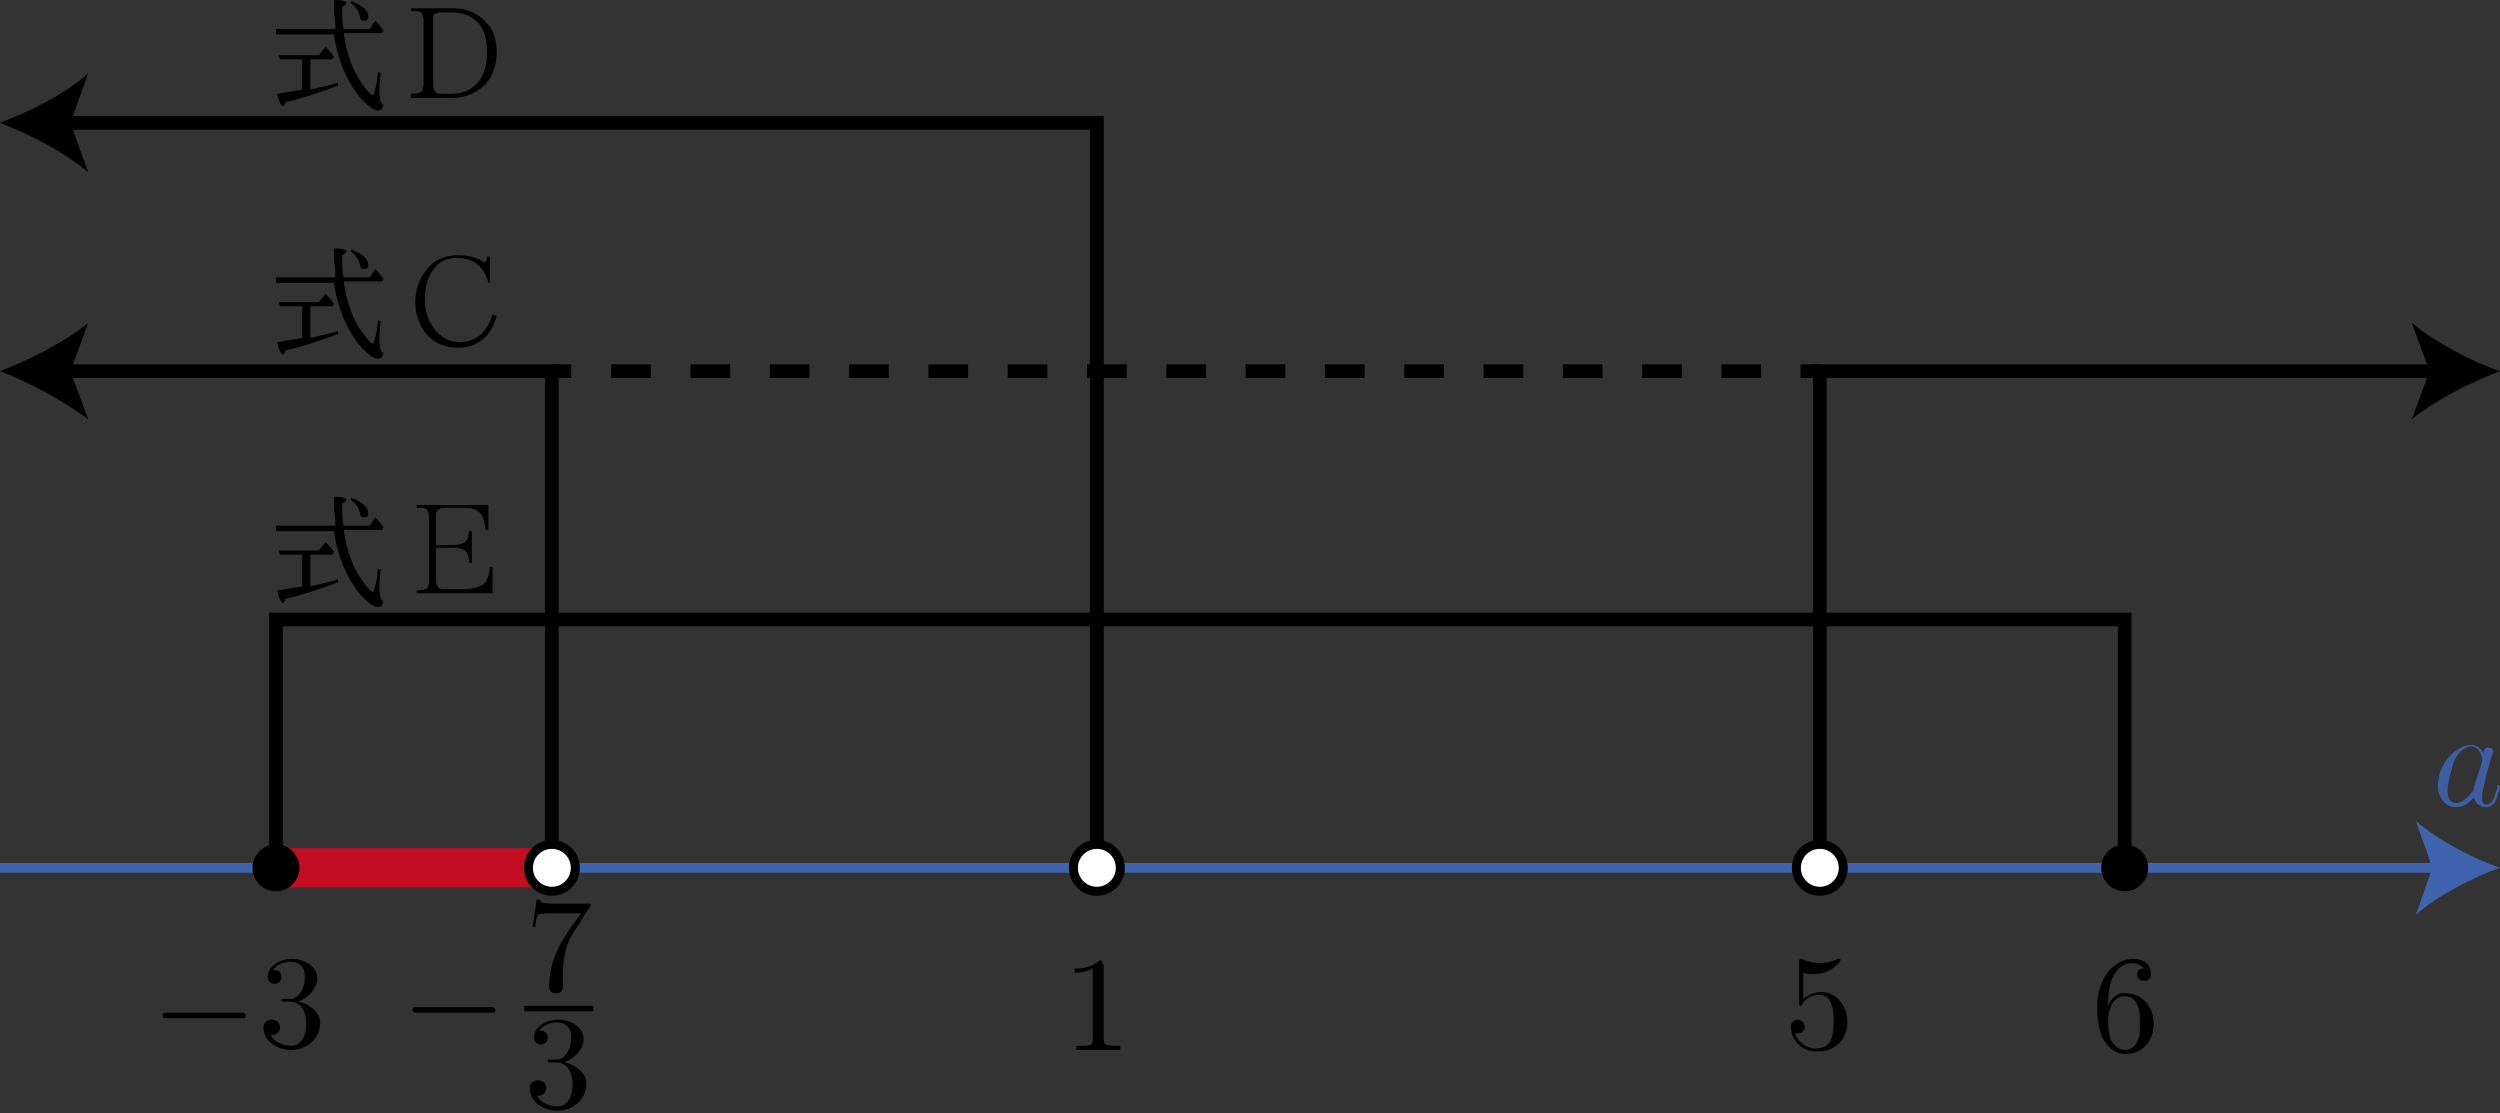 <?xml version="1.0" encoding="utf-8"?>
<!-- Generator: Adobe Illustrator 19.1.1, SVG Export Plug-In . SVG Version: 6.00 Build 0)  -->
<svg version="1.1" id="第_xFF12_問" xmlns="http://www.w3.org/2000/svg" xmlns:xlink="http://www.w3.org/1999/xlink" x="0px"
	 y="0px" viewBox="0 0 181.2 80.7" enable-background="new 0 0 181.2 80.7" xml:space="preserve">
<rect x="0" y="0" width="181.2" height="80.7" fill="#333333" stroke="none"/>
<g id="_x31_A_x5F_2_x5F_03">
	<g>
		<g>
			<g>
				<line fill="none" stroke="#4063AE" stroke-width="0.709" stroke-miterlimit="10" x1="0" y1="62.9" x2="176.9" y2="62.9"/>
				<g>
					<path fill="#4063AE" d="M181.2,62.9c-2,0.7-4.5,2-6.1,3.4l1.2-3.4l-1.2-3.4C176.7,60.9,179.2,62.2,181.2,62.9z"/>
				</g>
			</g>
		</g>
		<path fill="#3D5EA3" d="M180,54.6c-0.2-0.4-0.5-0.6-0.9-0.6c-1.2,0-2.4,1.5-2.4,2.9c0,0.9,0.5,1.6,1.3,1.6c0.2,0,0.7,0,1.3-0.7
			c0.1,0.4,0.4,0.7,0.9,0.7c0.3,0,0.6-0.2,0.7-0.5c0.2-0.4,0.3-1,0.3-1c0-0.1-0.1-0.1-0.1-0.1c-0.1,0-0.1,0-0.1,0.2
			c-0.2,0.6-0.3,1.2-0.8,1.2c-0.3,0-0.3-0.3-0.3-0.5c0-0.2,0-0.3,0.1-0.7c0.1-0.4,0.1-0.5,0.2-0.9l0.4-1.4c0.1-0.3,0.1-0.3,0.1-0.3
			c0-0.2-0.1-0.3-0.3-0.3C180.1,54.1,180,54.4,180,54.6L180,54.6z M179.3,57.1c0,0.2,0,0.2-0.2,0.4c-0.4,0.5-0.8,0.7-1.1,0.7
			c-0.5,0-0.6-0.5-0.6-0.9c0-0.5,0.3-1.7,0.5-2.2c0.3-0.6,0.8-1,1.2-1c0.6,0,0.8,0.8,0.8,0.9c0,0.1,0,0.1,0,0.2L179.3,57.1"/>
	</g>
	<g>
		<path d="M35.6,73.4c0.2,0,0.3,0,0.3-0.2c0-0.2-0.2-0.2-0.3-0.2h-5.4c-0.2,0-0.3,0-0.3,0.2c0,0.2,0.2,0.2,0.3,0.2H35.6"/>
		<path d="M42.7,65.8c0.1-0.1,0.1-0.1,0.1-0.3h-2.4c-1.2,0-1.2-0.1-1.3-0.3h-0.2l-0.3,2h0.2c0-0.2,0.1-0.8,0.2-0.9
			c0.1-0.1,0.8-0.1,1-0.1h2.1c-0.1,0.2-0.9,1.2-1.1,1.6c-0.9,1.3-1.2,2.7-1.2,3.7c0,0.1,0,0.5,0.5,0.5c0.5,0,0.5-0.4,0.5-0.5V71
			c0-0.5,0-1.1,0.1-1.6c0-0.2,0.2-1.1,0.6-1.7L42.7,65.8"/>
		<line fill="none" stroke="#000000" stroke-width="0.398" stroke-miterlimit="10" x1="38" y1="73.1" x2="43" y2="73.1"/>
		<path d="M40.9,77c0.8-0.3,1.4-1,1.4-1.7c0-0.8-0.9-1.4-1.8-1.4c-1,0-1.8,0.6-1.8,1.3c0,0.3,0.2,0.5,0.5,0.5c0.3,0,0.5-0.2,0.5-0.5
			c0-0.5-0.5-0.5-0.6-0.5c0.3-0.5,1-0.6,1.3-0.6c0.4,0,1,0.2,1,1.1c0,0.1,0,0.7-0.3,1.1c-0.3,0.5-0.6,0.5-0.9,0.5
			c-0.1,0-0.3,0-0.4,0c-0.1,0-0.1,0-0.1,0.1c0,0.1,0.1,0.1,0.2,0.1h0.4c0.8,0,1.2,0.7,1.2,1.6c0,1.3-0.7,1.6-1.1,1.6
			c-0.4,0-1.2-0.2-1.5-0.8c0.3,0.1,0.7-0.2,0.7-0.5c0-0.4-0.3-0.6-0.6-0.6c-0.2,0-0.6,0.1-0.6,0.6c0,0.9,0.9,1.6,2,1.6
			c1.2,0,2.1-0.9,2.1-1.9C42.6,78,41.9,77.2,40.9,77"/>
	</g>
	<path d="M133.9,74.1c0-1.2-0.8-2.2-1.9-2.2c-0.5,0-0.9,0.2-1.3,0.5v-1.9c0.2,0.1,0.5,0.1,0.8,0.1c1.2,0,1.9-0.9,1.9-1
		c0-0.1,0-0.1-0.1-0.1c0,0,0,0-0.1,0c-0.2,0.1-0.7,0.3-1.3,0.3c-0.4,0-0.9-0.1-1.3-0.3c-0.1,0-0.1,0-0.1,0c-0.1,0-0.1,0.1-0.1,0.2
		v2.9c0,0.2,0,0.3,0.1,0.3c0.1,0,0.1,0,0.1-0.1c0.1-0.2,0.5-0.7,1.3-0.7c0.5,0,0.8,0.5,0.8,0.6c0.2,0.4,0.2,0.8,0.2,1.3
		c0,0.4,0,0.9-0.2,1.4c-0.2,0.4-0.6,0.6-1.1,0.6c-0.7,0-1.3-0.5-1.5-1.1c0,0,0.1,0,0.2,0c0.3,0,0.5-0.2,0.5-0.5
		c0-0.2-0.2-0.5-0.5-0.5c-0.1,0-0.5,0.1-0.5,0.5c0,0.9,0.7,1.8,1.8,1.8C132.9,76.3,133.9,75.4,133.9,74.1"/>
	<path d="M79.9,69.9c0-0.2,0-0.3-0.2-0.3c-0.6,0.6-1.5,0.6-1.8,0.6v0.3c0.2,0,0.8,0,1.3-0.3v5.1c0,0.4,0,0.5-0.9,0.5h-0.3v0.3
		c0.3,0,1.2,0,1.6,0c0.4,0,1.3,0,1.6,0v-0.3h-0.3c-0.9,0-0.9-0.1-0.9-0.5V69.9"/>
	<g>
		<path d="M17.5,73.8c0.2,0,0.3,0,0.3-0.2c0-0.2-0.2-0.2-0.3-0.2h-5.4c-0.2,0-0.3,0-0.3,0.2c0,0.2,0.2,0.2,0.3,0.2H17.5"/>
		<path d="M21.6,72.6c0.8-0.3,1.4-1,1.4-1.7c0-0.8-0.9-1.4-1.8-1.4c-1,0-1.8,0.6-1.8,1.3c0,0.3,0.2,0.5,0.5,0.5
			c0.3,0,0.5-0.2,0.5-0.5c0-0.5-0.5-0.5-0.6-0.5c0.3-0.5,1-0.6,1.3-0.6c0.4,0,1,0.2,1,1.1c0,0.1,0,0.7-0.3,1.1
			c-0.3,0.5-0.6,0.5-0.9,0.5c-0.1,0-0.3,0-0.4,0c-0.1,0-0.1,0-0.1,0.1c0,0.1,0.1,0.1,0.2,0.1h0.4c0.8,0,1.2,0.7,1.2,1.6
			c0,1.3-0.7,1.6-1.1,1.6c-0.4,0-1.2-0.2-1.5-0.8c0.3,0.1,0.7-0.2,0.7-0.5c0-0.4-0.3-0.6-0.6-0.6c-0.2,0-0.6,0.1-0.6,0.6
			c0,0.9,0.9,1.6,2,1.6c1.2,0,2.1-0.9,2.1-1.9C23.3,73.6,22.6,72.8,21.6,72.6"/>
	</g>
	<path d="M152.8,72.9v-0.2c0-2.5,1.2-2.9,1.7-2.9c0.2,0,0.7,0.1,0.9,0.4c-0.1,0-0.5,0-0.5,0.4c0,0.3,0.2,0.5,0.5,0.5
		c0.2,0,0.5-0.1,0.5-0.5c0-0.6-0.4-1.1-1.3-1.1c-1.3,0-2.6,1.3-2.6,3.5c0,2.7,1.2,3.4,2.1,3.4c1.1,0,2-0.9,2-2.2
		c0-1.3-0.9-2.2-2-2.2C153.4,71.9,153,72.4,152.8,72.9L152.8,72.9z M154,76.1c-0.6,0-0.9-0.6-1-0.7c-0.2-0.5-0.2-1.3-0.2-1.4
		c0-0.8,0.3-1.8,1.2-1.8c0.2,0,0.6,0,0.9,0.6c0.2,0.4,0.2,0.9,0.2,1.4c0,0.5,0,1-0.2,1.3C154.7,76,154.2,76.1,154,76.1"/>
	<line fill="none" stroke="#C30D23" stroke-width="2.835" stroke-miterlimit="10" x1="20" y1="62.9" x2="40" y2="62.9"/>
	<g id="式_xFF25_">
		<g>
			<polyline fill="none" stroke="#000000" stroke-width="0.992" stroke-miterlimit="10" points="154,62.9 154,44.9 20,44.9 
				20,62.9 			"/>
			<circle cx="20" cy="62.9" r="1.7"/>
			<circle cx="154" cy="62.9" r="1.7"/>
		</g>
		<g>
			<path d="M24.9,38.3c0.2,1.5,0.6,2.7,1.3,3.7c0.4,0.6,0.7,0.9,0.8,0.9c0.1,0,0.3-0.6,0.4-1.7l0.2,0.1c-0.1,0.6-0.1,1-0.1,1.4
				c0,0.5,0.1,0.8,0.3,0.9c-0.1,0.3-0.2,0.4-0.4,0.4c-0.3,0-0.7-0.3-1.2-0.8c-1-1.2-1.7-2.7-2-4.7H20L20,38.1h4.3c0-0.1,0-0.2,0-0.3
				c0-0.4-0.1-0.8-0.1-1.2V36c0.6,0,0.9,0.1,0.9,0.2c0,0.1-0.1,0.2-0.3,0.3v0.2c0,0.4,0,0.9,0.1,1.4h1.9l0.4-0.6
				c0.2,0.2,0.4,0.4,0.5,0.6l0.1,0.1l-0.1,0.2H24.9L24.9,38.3z M22.5,40.3v2.2c0.7-0.2,1.4-0.3,2-0.5l0,0.2
				c-1.3,0.5-2.5,0.9-3.8,1.2c-0.1,0.2-0.1,0.3-0.2,0.3c-0.1,0-0.3-0.3-0.4-0.9c0.6-0.1,1.2-0.2,1.8-0.3v-2.3h-1.6l-0.1-0.3h2.9
				l0.5-0.6c0.2,0.2,0.4,0.4,0.6,0.7l-0.1,0.2H22.5L22.5,40.3z M25.5,36.1c0.8,0.3,1.2,0.7,1.2,1.1c0,0.2-0.1,0.3-0.3,0.3
				c-0.2,0-0.3-0.1-0.3-0.3c-0.1-0.4-0.3-0.7-0.7-1L25.5,36.1"/>
			<path d="M30.1,36.6h5.3v1.8h-0.2c-0.1-0.7-0.2-1.1-0.5-1.3c-0.2-0.2-0.6-0.3-1.1-0.3h-1.3c-0.3,0-0.5,0.1-0.6,0.2
				c-0.1,0.1-0.1,0.2-0.1,0.5v2h1.3c0.4,0,0.7-0.1,0.9-0.3c0.1-0.2,0.2-0.4,0.2-0.7h0.2v2.3H34c0-0.5-0.1-0.7-0.3-0.9
				c-0.2-0.1-0.4-0.2-0.8-0.2h-1.3v2.3c0,0.3,0.1,0.5,0.2,0.6c0.1,0.1,0.3,0.1,0.7,0.1h1.1c0.8,0,1.3-0.2,1.6-0.5
				c0.1-0.2,0.3-0.6,0.3-1.1h0.2V43h-5.5v-0.2c0.4,0,0.7-0.1,0.8-0.2c0-0.1,0.1-0.2,0.1-0.5v-4.6c0-0.3-0.1-0.5-0.2-0.6
				c-0.1-0.1-0.3-0.1-0.7-0.1V36.6"/>
		</g>
	</g>
	<g id="式_xFF23_">
		<g>
			<path d="M24.9,20.3c0.2,1.5,0.6,2.7,1.3,3.7c0.4,0.6,0.7,0.9,0.8,0.9c0.1,0,0.3-0.6,0.4-1.7l0.2,0.1c-0.1,0.6-0.1,1-0.1,1.4
				c0,0.5,0.1,0.8,0.3,0.9c-0.1,0.3-0.2,0.4-0.4,0.4c-0.3,0-0.7-0.3-1.2-0.8c-1-1.2-1.7-2.7-2-4.7H20L20,20.1h4.3c0-0.1,0-0.2,0-0.3
				c0-0.4-0.1-0.8-0.1-1.2V18c0.6,0,0.9,0.1,0.9,0.2c0,0.1-0.1,0.2-0.3,0.3v0.2c0,0.4,0,0.9,0.1,1.4h1.9l0.4-0.6
				c0.2,0.2,0.4,0.4,0.5,0.6l0.1,0.1l-0.1,0.2H24.9L24.9,20.3z M22.5,22.3v2.2c0.7-0.2,1.4-0.3,2-0.5l0,0.2
				c-1.3,0.5-2.5,0.9-3.8,1.2c-0.1,0.2-0.1,0.3-0.2,0.3c-0.1,0-0.3-0.3-0.4-0.9c0.6-0.1,1.2-0.2,1.8-0.3v-2.3h-1.6l-0.1-0.3h2.9
				l0.5-0.6c0.2,0.2,0.4,0.4,0.6,0.7l-0.1,0.2H22.5L22.5,22.3z M25.5,18.1c0.8,0.3,1.2,0.7,1.2,1.1c0,0.2-0.1,0.3-0.3,0.3
				c-0.2,0-0.3-0.1-0.3-0.3c-0.1-0.4-0.3-0.7-0.7-1L25.5,18.1"/>
			<path d="M35.6,20.5h-0.2c-0.3-1.2-1.1-1.8-2.3-1.8c-0.8,0-1.4,0.3-1.8,1c-0.4,0.6-0.5,1.3-0.5,2.1c0,0.9,0.3,1.6,0.8,2.2
				c0.5,0.5,1,0.8,1.7,0.8c1.2,0,2-0.7,2.4-2l0.3,0.1c-0.4,1.5-1.4,2.3-2.8,2.3c-0.9,0-1.7-0.3-2.3-1c-0.5-0.6-0.8-1.4-0.8-2.3
				c0-0.7,0.2-1.4,0.5-1.9c0.6-1,1.4-1.5,2.6-1.5c0.6,0,1.2,0.1,1.7,0.4C35,19,35.1,19,35.1,19c0.1,0,0.2-0.1,0.2-0.4h0.2V20.5"/>
		</g>
		<g>
			<g>
				<g>
					<polyline fill="none" stroke="#000000" stroke-width="0.992" stroke-miterlimit="10" points="40,62.9 40,26.9 4.5,26.9 					
						"/>
					<g>
						<path d="M0,26.9c2.1-0.8,4.7-2.1,6.4-3.5l-1.3,3.5l1.3,3.5C4.7,29.1,2.1,27.7,0,26.9z"/>
					</g>
				</g>
			</g>
			<g>
				<g>
					<polyline fill="none" stroke="#000000" stroke-width="0.992" stroke-miterlimit="10" points="131.9,62.9 131.9,26.9 
						176.7,26.9 					"/>
					<g>
						<path d="M181.2,26.9c-2.1,0.8-4.7,2.1-6.4,3.5l1.3-3.5l-1.3-3.5C176.5,24.8,179.1,26.2,181.2,26.9z"/>
					</g>
				</g>
			</g>
			<g>
				<g>
					<line fill="none" stroke="#000000" stroke-width="0.992" stroke-miterlimit="10" x1="40" y1="26.9" x2="41.4" y2="26.9"/>
					
						<line fill="none" stroke="#000000" stroke-width="0.992" stroke-miterlimit="10" stroke-dasharray="2.874,2.874" x1="44.3" y1="26.9" x2="129.1" y2="26.9"/>
					<line fill="none" stroke="#000000" stroke-width="0.992" stroke-miterlimit="10" x1="130.5" y1="26.9" x2="131.9" y2="26.9"/>
				</g>
			</g>
			
				<circle fill="#FFFFFF" stroke="#000000" stroke-width="0.652" stroke-linejoin="bevel" stroke-miterlimit="10" cx="131.9" cy="62.9" r="1.7"/>
			
				<circle fill="#FFFFFF" stroke="#000000" stroke-width="0.652" stroke-linejoin="bevel" stroke-miterlimit="10" cx="40" cy="62.9" r="1.7"/>
		</g>
	</g>
	<g id="式_xFF24_">
		<g>
			<path d="M24.9,2.3c0.2,1.5,0.6,2.7,1.3,3.7c0.4,0.6,0.7,0.9,0.8,0.9c0.1,0,0.3-0.6,0.4-1.7l0.2,0.1c-0.1,0.6-0.1,1-0.1,1.4
				c0,0.5,0.1,0.8,0.3,0.9c-0.1,0.3-0.2,0.4-0.4,0.4c-0.3,0-0.7-0.3-1.2-0.8c-1-1.2-1.7-2.7-2-4.7H20L20,2.1h4.3c0-0.1,0-0.2,0-0.3
				c0-0.4-0.1-0.8-0.1-1.2V0c0.6,0,0.9,0.1,0.9,0.2c0,0.1-0.1,0.2-0.3,0.3v0.2c0,0.4,0,0.9,0.1,1.4h1.9l0.4-0.6
				c0.2,0.2,0.4,0.4,0.5,0.6l0.1,0.1l-0.1,0.2H24.9L24.9,2.3z M22.5,4.3v2.2c0.7-0.2,1.4-0.3,2-0.5l0,0.2c-1.3,0.5-2.5,0.9-3.8,1.2
				c-0.1,0.2-0.1,0.3-0.2,0.3c-0.1,0-0.3-0.3-0.4-0.9c0.6-0.1,1.2-0.2,1.8-0.3V4.3h-1.6l-0.1-0.3h2.9l0.5-0.6
				c0.2,0.2,0.4,0.4,0.6,0.7l-0.1,0.2H22.5L22.5,4.3z M25.5,0.1c0.8,0.3,1.2,0.7,1.2,1.1c0,0.2-0.1,0.3-0.3,0.3
				c-0.2,0-0.3-0.1-0.3-0.3c-0.1-0.4-0.3-0.7-0.7-1L25.5,0.1"/>
			<path d="M29.9,0.6h2.9c1.1,0,1.9,0.4,2.5,1.1C35.8,2.2,36,3,36,3.8c0,0.9-0.3,1.7-0.8,2.3c-0.6,0.6-1.4,1-2.5,1h-2.9V6.8
				c0.4,0,0.7-0.1,0.8-0.2c0-0.1,0.1-0.3,0.1-0.5V1.5c0-0.3-0.1-0.5-0.2-0.6c-0.1-0.1-0.3-0.1-0.7-0.1V0.6L29.9,0.6z M31.4,1.5v4.6
				c0,0.3,0.1,0.5,0.2,0.6c0.1,0.1,0.3,0.1,0.6,0.1h0.5c0.9,0,1.5-0.3,2-0.9c0.4-0.5,0.6-1.2,0.6-2.1c0-1-0.2-1.7-0.7-2.2
				c-0.5-0.5-1.1-0.7-1.9-0.7H32c-0.3,0-0.5,0.1-0.6,0.2C31.4,1.1,31.4,1.3,31.4,1.5"/>
		</g>
		<g>
			<g>
				<g>
					<polyline fill="none" stroke="#000000" stroke-miterlimit="10" points="79.5,62.9 79.5,8.9 4.5,8.9 					"/>
					<g>
						<path d="M0,8.9c2.1-0.8,4.8-2.1,6.4-3.6L5.1,8.9l1.3,3.6C4.8,11.1,2.1,9.7,0,8.9z"/>
					</g>
				</g>
			</g>
			
				<circle fill="#FFFFFF" stroke="#000000" stroke-width="0.652" stroke-linejoin="bevel" stroke-miterlimit="10" cx="79.5" cy="62.9" r="1.7"/>
		</g>
	</g>
</g>
<g>
</g>
<g>
</g>
<g>
</g>
<g>
</g>
<g>
</g>
<g>
</g>
<g>
</g>
</svg>

